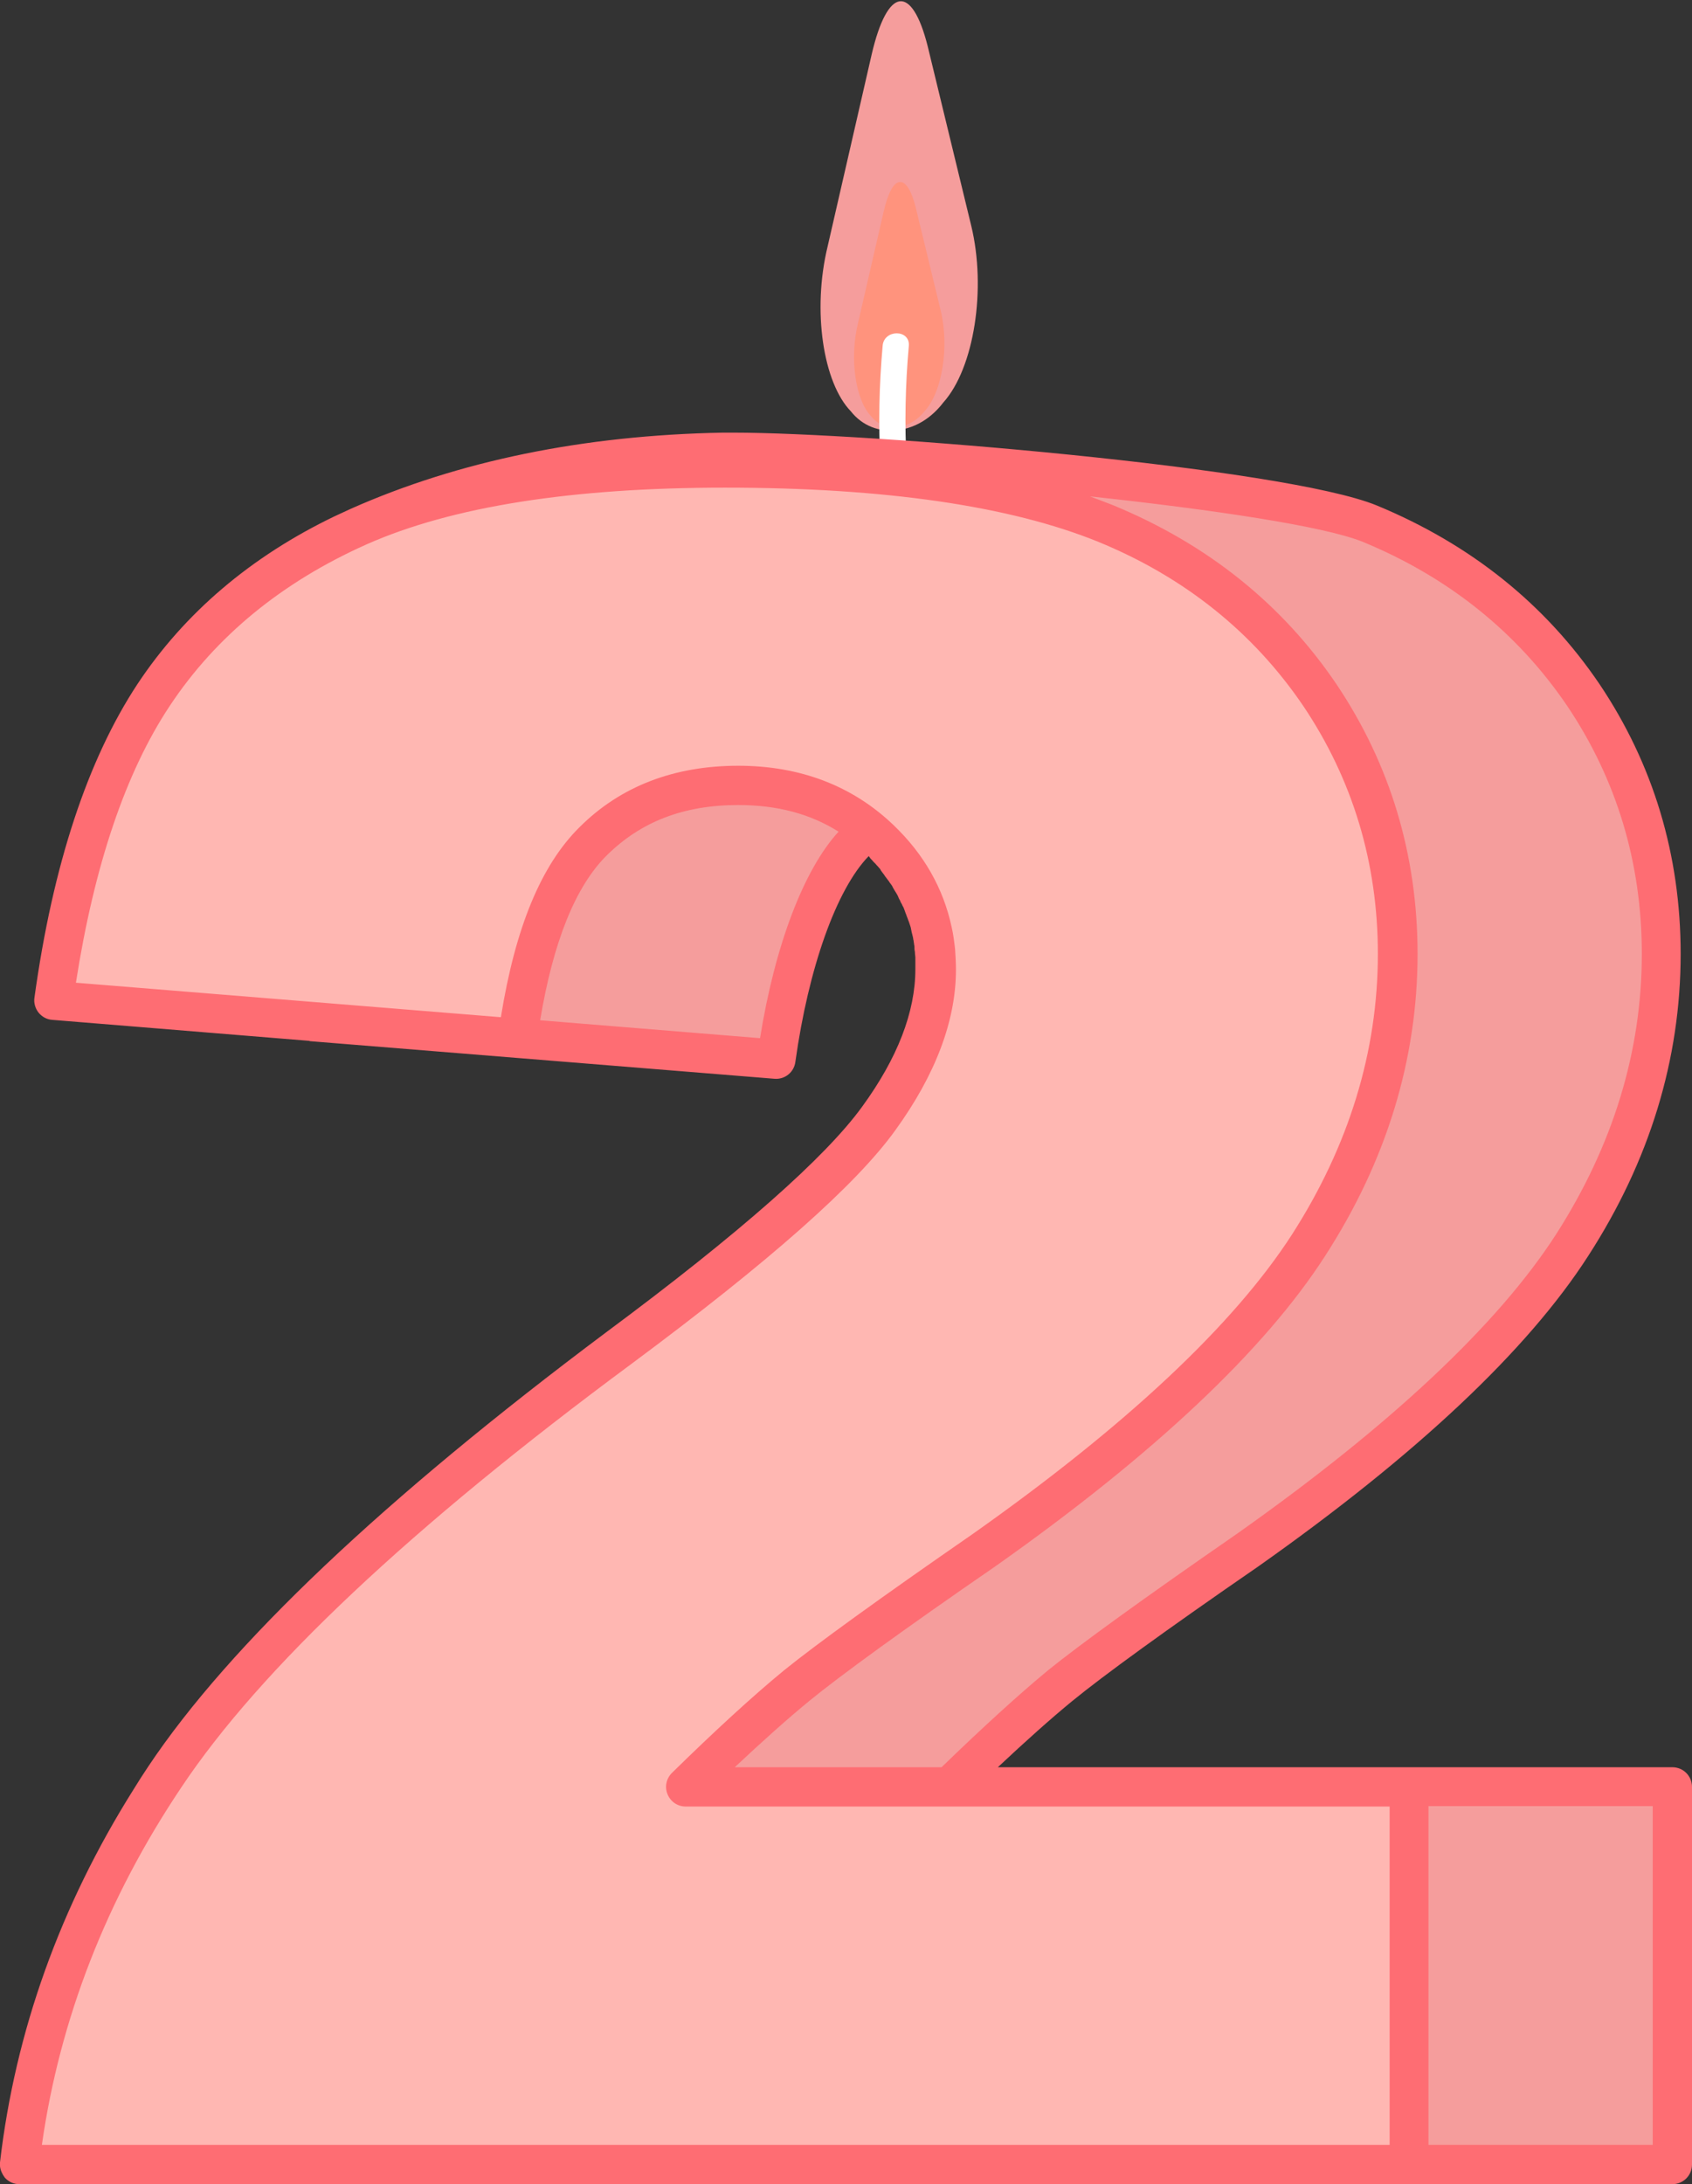 <?xml version="1.0" encoding="UTF-8" standalone="no"?><svg xmlns="http://www.w3.org/2000/svg" xmlns:xlink="http://www.w3.org/1999/xlink" fill="#000000" height="500.3" preserveAspectRatio="xMidYMid meet" version="1" viewBox="0.0 -0.3 387.8 500.3" width="387.8" zoomAndPan="magnify"><rect x="0.0" y="-0.3" width="387.8" height="500.3" fill="#333333" stroke="none"/><g><g><g><g><g id="change1_1"><path d="M206.2,0c2.3-0.3,4.6,3.1,6.4,10.2l10,41.2c3.5,14.4,0.7,32.6-6.4,40.5c-2.6,3.4-6.1,5.7-10.2,6.3 c-4.5,0.6-8.4-1-11-4.3c-6.3-6.5-8.9-23-5.3-37.8l10.1-44C201.6,4.4,203.9,0.3,206.2,0z" fill="#f59d9c"/></g></g></g></g><g><g><g><g id="change2_1"><path d="M206.2,41.4c1.3-0.2,2.7,1.8,3.7,5.9l5.7,23.5c2,8.2,0.4,18.7-3.7,23.1c-1.5,1.9-3.5,3.2-5.9,3.6 c-2.6,0.4-4.8-0.6-6.3-2.4c-3.6-3.7-5.1-13.2-3-21.6l5.8-25.2C203.5,43.9,204.8,41.5,206.2,41.4z" fill="#ff937d"/></g></g></g></g><g id="change3_1"><path d="M208.3,78.9c0.3-3.8-5.7-3.8-6,0c-0.8,9-1,18-0.5,27c0.2,3.8,6.2,3.9,6,0 C207.3,96.8,207.5,87.9,208.3,78.9z" fill="#ffffff"/></g></g><g id="change1_2"><path d="M383.3,495.5H64.8c3.6-31.4,14.7-61,33.2-88.7s53.2-60.4,104.1-98.1c31.1-23.1,51-40.7,59.7-52.6 c8.7-12,13-23.4,13-34.1c0-11.6-4.3-21.6-12.9-29.8c-8.6-8.3-19.4-12.4-32.5-12.4c-13.6,0-24.6,4.3-33.2,12.8 c-8.6,8.5-15.3,28.1-18.4,49.9l-106.3-8.6c4.3-30.1,12.8-58,24-74.8c11.1-16.8,26.8-29.6,47-38.6c20.2-8.9,48.3-13.4,84.1-13.4 c37.4,0,66.4,4.3,87.2,12.8c20.8,8.5,37.1,21.6,49,39.2c11.9,17.6,17.9,37.4,17.9,59.3c0,23.3-6.8,45.5-20.5,66.7 c-13.6,21.2-38.4,44.5-74.4,69.9c-21.4,14.8-35.7,25.1-42.9,31c-7.2,5.9-15.7,13.6-25.4,23.2h165.8V495.5z" fill="#f59d9c"/></g><g id="change4_1"><path d="M323,495.5H4.5c3.6-31.4,14.7-61,33.2-88.7s53.2-60.4,104.1-98.1c31.1-23.1,51-40.7,59.7-52.6 c8.7-12,13-23.4,13-34.1c0-11.6-4.3-21.6-12.9-29.8c-8.6-8.3-19.4-12.4-32.5-12.4c-13.6,0-24.6,4.3-33.2,12.8 c-8.6,8.5-14.4,23.5-17.3,45.1l-106.3-8.6c4.2-29.9,11.8-53.2,22.9-70c11.1-16.8,26.8-29.6,47-38.6c20.2-8.9,48.3-13.4,84.1-13.4 c37.4,0,66.4,4.3,87.2,12.8c20.8,8.5,37.1,21.6,49,39.2c11.9,17.6,17.9,37.4,17.9,59.3c0,23.3-6.8,45.5-20.5,66.7 c-13.6,21.2-38.4,44.5-74.4,69.9c-21.4,14.8-35.7,25.1-42.9,31c-7.2,5.9-15.7,13.6-25.4,23.2H323V495.5z" fill="#ffb7b2"/></g><g id="change5_1"><path d="M383.3,404.5H323h-94.3c6.4-6,12.1-11.1,17.1-15.2c7.1-5.8,21.4-16.2,42.6-30.8 c36.3-25.6,61.7-49.5,75.6-71.1c14.1-21.8,21.2-45.1,21.2-69.2c0-22.7-6.3-43.5-18.6-61.8c-12.4-18.3-29.5-32-51-40.9 c-21.4-8.8-117.5-16.7-147.3-16.7l-2.7,0c-31.9,0.6-60.5,6.5-85.1,17.4c-1.3,0.6-2.6,1.2-3.9,1.8c-19.1,9.2-34.3,22.1-45.1,38.4 c-11.4,17.3-19.4,41.4-23.6,71.8c-0.2,1.2,0.2,2.5,0.9,3.4c0.8,1,1.9,1.6,3.1,1.7l58.8,4.8c0.2,0,0.3,0.1,0.5,0.1l106.3,8.6 c2.4,0.2,4.5-1.5,4.8-3.9c3-21.5,9.4-39.5,16.8-47.1c0.1,0.1,0.2,0.2,0.3,0.4c0.2,0.3,0.5,0.5,0.7,0.8c0.2,0.2,0.4,0.4,0.6,0.6 c0.2,0.3,0.5,0.5,0.7,0.8c0.2,0.2,0.4,0.4,0.5,0.7c0.2,0.3,0.4,0.5,0.6,0.8c0.2,0.2,0.3,0.5,0.5,0.7c0.2,0.3,0.4,0.5,0.6,0.8 c0.2,0.2,0.3,0.5,0.5,0.7c0.2,0.3,0.4,0.5,0.5,0.8c0.1,0.2,0.3,0.5,0.4,0.7c0.2,0.3,0.3,0.5,0.5,0.8c0.1,0.2,0.3,0.5,0.4,0.8 c0.1,0.3,0.3,0.6,0.4,0.8c0.1,0.3,0.2,0.5,0.4,0.8c0.1,0.3,0.3,0.6,0.4,0.8c0.1,0.3,0.2,0.5,0.3,0.8c0.1,0.3,0.2,0.6,0.3,0.8 c0.1,0.3,0.2,0.6,0.3,0.8c0.1,0.3,0.2,0.6,0.3,0.8c0.1,0.3,0.2,0.6,0.3,0.9c0.1,0.3,0.2,0.6,0.2,0.8c0.1,0.3,0.1,0.6,0.2,0.9 c0.1,0.3,0.1,0.5,0.2,0.8c0.1,0.3,0.1,0.7,0.2,1c0,0.3,0.1,0.5,0.1,0.8c0.1,0.4,0.1,0.7,0.1,1.1c0,0.3,0.1,0.5,0.1,0.8 c0,0.4,0.1,0.8,0.1,1.2c0,0.2,0,0.4,0,0.7c0,0.6,0,1.3,0,1.9c0,9.8-4.1,20.4-12.2,31.5c-8.4,11.6-28.1,29-58.7,51.7 C88.1,342.9,52.7,376.3,34,404.3c-1.2,1.8-2.3,3.5-3.4,5.3C13.8,436.3,3.5,465,0,495c0,0.3,0,0.6,0,0.9c0.1,0.9,0.5,1.8,1.1,2.6 c0.9,1,2.1,1.5,3.3,1.5H323h60.3c2.5,0,4.5-2,4.5-4.5V409C387.8,406.5,385.8,404.5,383.3,404.5z M359.2,161.4 c11.3,16.8,17.1,35.9,17.1,56.8c0,22.3-6.6,43.9-19.7,64.3c-13.3,20.6-37.9,43.7-73.2,68.6c-21.4,14.8-35.9,25.3-43.2,31.2 c-6.9,5.7-15.1,13.2-24.4,22.2h-47.4c6.4-6,12.1-11.1,17.1-15.2c7.1-5.8,21.4-16.2,42.6-30.8c36.3-25.6,61.7-49.5,75.6-71.1 c14.1-21.8,21.2-45.1,21.2-69.2c0-22.7-6.3-43.5-18.6-61.8c-12.4-18.3-29.5-32-51-40.9c-1.8-0.7-3.6-1.4-5.5-2.1 c27.9,3,53.6,6.8,62.5,10.4C332,131.9,347.8,144.6,359.2,161.4z M174.2,237.5l-50.4-4.1c3-18,8.1-30.7,15.3-37.8 c7.8-7.7,17.6-11.5,30.1-11.5c8.9,0,16.5,2,23,6.1C184.2,198.9,177.6,216.3,174.2,237.5z M9.6,491c4.1-28.8,14.8-56.3,31.9-81.8 c18.1-27.2,52.8-59.8,103.1-97c31.8-23.6,51.6-41.1,60.6-53.6c9.2-12.7,13.9-25.1,13.9-36.8c0-1.6-0.1-3.2-0.2-4.7 c-0.2-1.7-0.4-3.4-0.8-5.1c-1.9-8.8-6.3-16.6-13.3-23.3c0,0,0,0,0,0c0,0,0,0,0,0c-9.4-9-21.4-13.6-35.6-13.6 c-14.7,0-27,4.7-36.4,14.1c-8.8,8.7-14.7,23-18,43.5l-97.4-7.9c4.2-26.9,11.4-48.2,21.5-63.4c10.6-16,25.8-28.4,45.1-37 c19.6-8.7,47.2-13,82.2-13c36.6,0,65.3,4.2,85.5,12.4c19.8,8.1,35.6,20.8,47,37.6c11.3,16.8,17.1,35.9,17.1,56.8 c0,22.3-6.6,43.9-19.7,64.3c-13.3,20.6-37.9,43.7-73.2,68.6c-21.4,14.8-35.9,25.3-43.2,31.2c-7.3,6-15.9,13.9-25.7,23.5 c-1.3,1.3-1.7,3.2-1,4.9c0.7,1.7,2.3,2.8,4.2,2.8h60.3h101V491H9.6z M378.8,491h-51.4v-77.6h51.4V491z" fill="#fe6d73"/></g></svg>